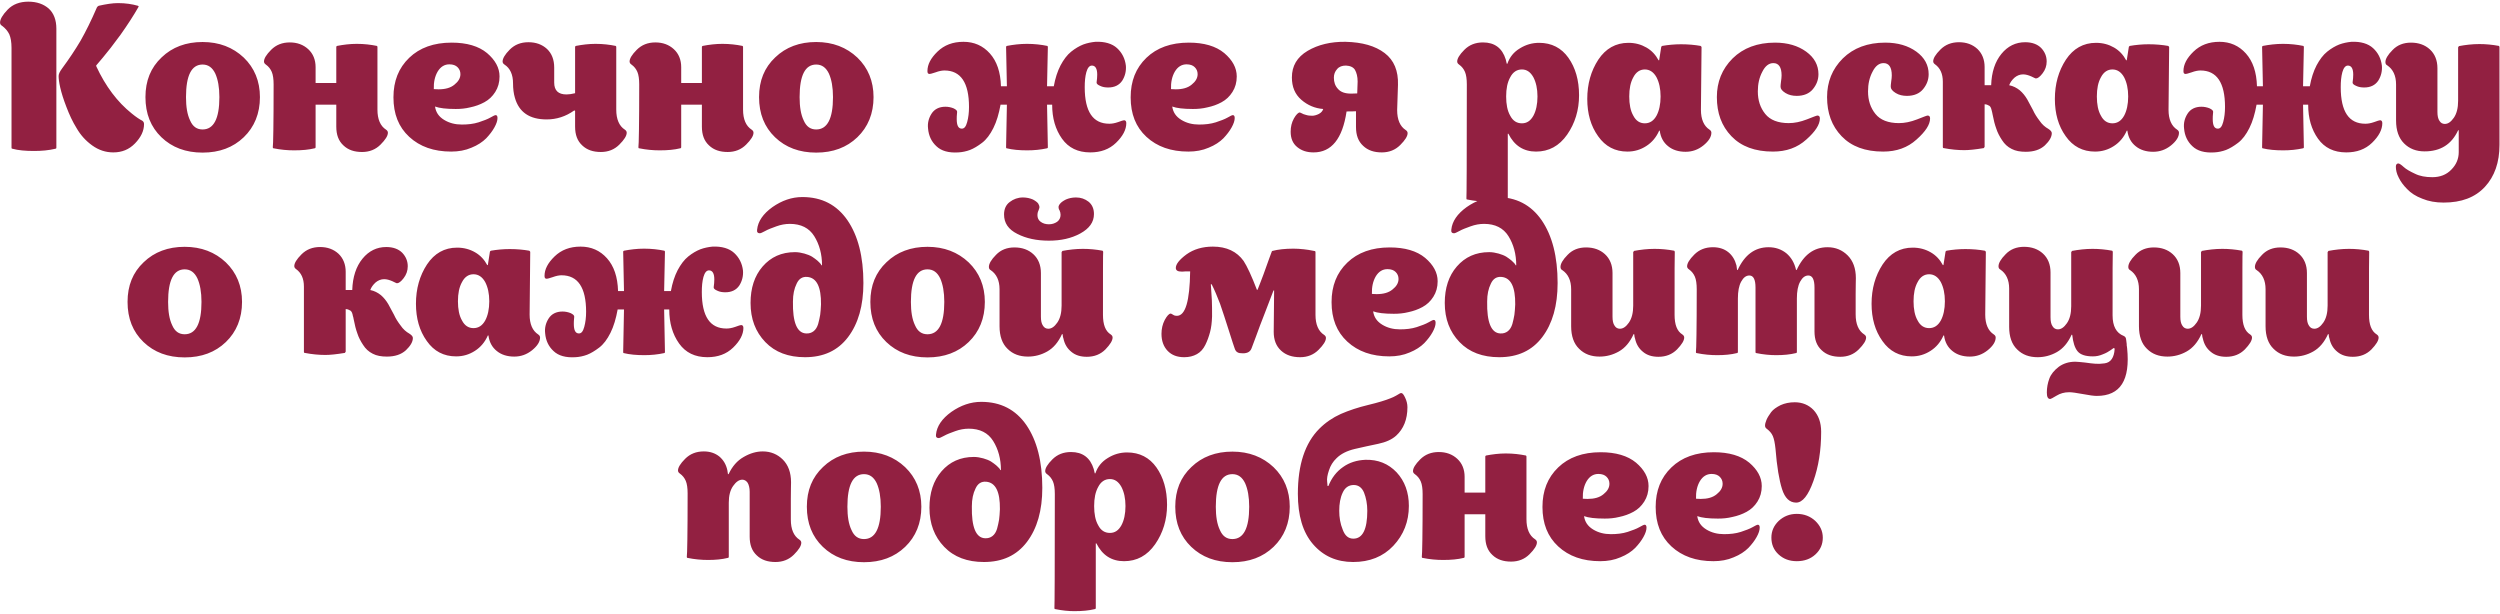 <?xml version="1.0" encoding="UTF-8"?> <svg xmlns="http://www.w3.org/2000/svg" width="708" height="174" viewBox="0 0 708 174" fill="none"> <path d="M8.018 0.472C5.582 0.472 3.61 1.226 2.16 2.734C0.71 4.242 0.014 5.46 0.014 6.388C0.014 6.794 0.188 7.084 0.594 7.316C1.522 8.012 2.16 8.766 2.624 9.694C3.03 10.622 3.262 11.898 3.262 13.58V41.826C3.262 42 3.32 42.116 3.494 42.116C5.176 42.58 7.206 42.754 9.642 42.754C11.787 42.754 13.818 42.58 15.732 42.116C15.848 42.116 15.963 42 15.963 41.826V8.128C15.963 5.634 15.21 3.72 13.818 2.444C12.367 1.168 10.454 0.472 8.018 0.472ZM40.266 34.17C39.569 33.822 38.584 33.184 37.307 32.14C33.248 28.892 29.884 24.426 27.273 18.8V18.684L27.215 18.568L29.13 16.306C30.405 14.798 32.087 12.652 34.117 9.868C36.09 7.084 37.83 4.416 39.279 1.864C39.279 1.748 39.163 1.69 39.047 1.632C37.423 1.168 35.568 0.878 33.422 0.878C31.855 0.878 30.058 1.168 27.97 1.632C27.738 1.748 27.564 1.864 27.448 2.096C25.823 5.866 24.258 8.998 22.808 11.55C21.299 14.102 19.559 16.712 17.587 19.38C16.892 20.308 16.602 21.004 16.602 21.526C16.602 22.222 16.718 23.324 17.066 24.832C17.413 26.34 17.994 28.196 18.805 30.284C19.617 32.43 20.546 34.46 21.706 36.316C22.808 38.23 24.258 39.854 26.113 41.188C27.97 42.522 29.942 43.16 32.087 43.16C34.523 43.16 36.553 42.348 38.236 40.608C39.917 38.868 40.788 37.07 40.788 35.156C40.788 34.692 40.614 34.402 40.266 34.17ZM57.373 11.898C52.675 11.898 48.789 13.348 45.773 16.248C42.699 19.148 41.191 22.86 41.191 27.5C41.191 32.198 42.699 35.968 45.715 38.868C48.731 41.768 52.617 43.218 57.373 43.218C62.129 43.218 66.015 41.768 69.031 38.868C72.047 35.968 73.613 32.14 73.613 27.5C73.613 22.976 72.047 19.206 69.031 16.306C65.957 13.406 62.071 11.898 57.373 11.898ZM57.373 36.664C55.749 36.664 54.589 35.852 53.835 34.112C53.023 32.43 52.675 30.226 52.675 27.5C52.675 21.352 54.241 18.278 57.373 18.278C58.997 18.278 60.157 19.148 60.969 20.83C61.723 22.512 62.129 24.716 62.129 27.5C62.129 33.648 60.505 36.664 57.373 36.664ZM95.236 35.852C95.236 38.172 95.874 39.912 97.266 41.188C98.6 42.464 100.339 43.044 102.543 43.044C104.631 43.044 106.371 42.348 107.763 40.956C109.155 39.564 109.851 38.462 109.851 37.592C109.851 37.244 109.677 36.954 109.329 36.722C107.705 35.678 106.893 33.764 106.893 31.038V13.29C106.893 13.174 106.835 13.058 106.719 13C105.037 12.652 103.123 12.42 101.035 12.42C99.121 12.42 97.266 12.652 95.468 13C95.293 13.058 95.236 13.174 95.236 13.29V23.498H89.377V19.032C89.377 16.944 88.681 15.204 87.29 13.928C85.897 12.652 84.157 12.014 82.07 12.014C79.924 12.014 78.183 12.71 76.791 14.102C75.4 15.494 74.761 16.596 74.761 17.408C74.761 17.756 74.936 18.046 75.284 18.278C76.096 18.858 76.618 19.554 76.966 20.366C77.314 21.178 77.487 22.396 77.487 23.904C77.487 35.156 77.371 41.13 77.255 41.71C77.255 41.884 77.314 42 77.487 42C79.46 42.406 81.431 42.58 83.287 42.58C85.549 42.58 87.463 42.406 89.088 42C89.261 42 89.377 41.884 89.377 41.652V29.646H95.236V35.852ZM127.26 18.22C128.304 18.22 129.058 18.51 129.58 19.032C130.102 19.554 130.392 20.192 130.392 21.004C130.392 22.106 129.812 23.092 128.71 23.962C127.608 24.89 126.1 25.296 124.186 25.296C123.722 25.296 123.258 25.238 122.852 25.238C122.794 23.266 123.142 21.642 123.954 20.25C124.766 18.916 125.868 18.22 127.26 18.22ZM140.368 32.604C140.136 32.604 139.672 32.836 138.86 33.3C138.048 33.764 136.946 34.17 135.554 34.634C134.104 35.098 132.538 35.272 130.798 35.272C128.942 35.272 127.26 34.866 125.752 33.938C124.244 33.01 123.432 31.792 123.2 30.168C124.418 30.632 126.39 30.864 129.058 30.864C130.45 30.864 131.784 30.748 133.176 30.4C134.568 30.11 135.902 29.646 137.178 28.95C138.454 28.254 139.44 27.326 140.252 26.05C141.064 24.774 141.47 23.324 141.47 21.642C141.47 19.206 140.252 17.002 137.932 15.03C135.554 13.058 132.19 12.072 127.898 12.072C122.852 12.072 118.85 13.522 115.892 16.364C112.876 19.264 111.426 22.976 111.426 27.558C111.426 32.256 112.876 35.968 115.892 38.752C118.908 41.536 122.852 42.928 127.782 42.928C129.87 42.928 131.784 42.58 133.524 41.826C135.264 41.13 136.656 40.202 137.7 39.158C138.686 38.114 139.44 37.128 140.02 36.084C140.6 35.04 140.89 34.17 140.89 33.416C140.89 32.894 140.716 32.604 140.368 32.604ZM176.96 36.722C175.336 35.678 174.524 33.764 174.524 31.038V13.29C174.524 13.174 174.466 13.058 174.35 13C172.668 12.652 170.754 12.42 168.666 12.42C166.752 12.42 164.896 12.652 163.098 13C162.924 13.058 162.866 13.174 162.866 13.29V26.398C161.938 26.63 161.126 26.746 160.43 26.746C158.11 26.746 156.95 25.644 156.95 23.382V19.148C156.95 16.886 156.254 15.146 154.92 13.87C153.528 12.594 151.788 11.956 149.642 11.956C147.496 11.956 145.756 12.652 144.364 14.044C142.972 15.436 142.334 16.596 142.334 17.408C142.334 17.756 142.508 18.046 142.856 18.278C144.48 19.322 145.292 21.12 145.292 23.614C145.292 25.122 145.466 26.514 145.814 27.674C146.974 31.792 149.99 33.822 154.804 33.822C157.588 33.822 160.198 33.01 162.634 31.27L162.866 31.386V35.852C162.866 38.172 163.504 39.912 164.896 41.188C166.23 42.464 167.97 43.044 170.174 43.044C172.262 43.044 174.002 42.348 175.394 40.956C176.786 39.564 177.482 38.462 177.482 37.592C177.482 37.244 177.308 36.954 176.96 36.722ZM198.775 35.852C198.775 38.172 199.413 39.912 200.805 41.188C202.139 42.464 203.879 43.044 206.083 43.044C208.171 43.044 209.911 42.348 211.303 40.956C212.695 39.564 213.391 38.462 213.391 37.592C213.391 37.244 213.217 36.954 212.869 36.722C211.245 35.678 210.433 33.764 210.433 31.038V13.29C210.433 13.174 210.375 13.058 210.259 13C208.577 12.652 206.663 12.42 204.575 12.42C202.661 12.42 200.805 12.652 199.007 13C198.833 13.058 198.775 13.174 198.775 13.29V23.498H192.917V19.032C192.917 16.944 192.221 15.204 190.829 13.928C189.437 12.652 187.697 12.014 185.609 12.014C183.463 12.014 181.723 12.71 180.331 14.102C178.939 15.494 178.301 16.596 178.301 17.408C178.301 17.756 178.475 18.046 178.823 18.278C179.635 18.858 180.157 19.554 180.505 20.366C180.853 21.178 181.027 22.396 181.027 23.904C181.027 35.156 180.911 41.13 180.795 41.71C180.795 41.884 180.853 42 181.027 42C182.999 42.406 184.971 42.58 186.827 42.58C189.089 42.58 191.003 42.406 192.627 42C192.801 42 192.917 41.884 192.917 41.652V29.646H198.775V35.852ZM231.147 11.898C226.449 11.898 222.563 13.348 219.547 16.248C216.473 19.148 214.965 22.86 214.965 27.5C214.965 32.198 216.473 35.968 219.489 38.868C222.505 41.768 226.391 43.218 231.147 43.218C235.903 43.218 239.789 41.768 242.805 38.868C245.821 35.968 247.387 32.14 247.387 27.5C247.387 22.976 245.821 19.206 242.805 16.306C239.731 13.406 235.845 11.898 231.147 11.898ZM231.147 36.664C229.523 36.664 228.363 35.852 227.609 34.112C226.797 32.43 226.449 30.226 226.449 27.5C226.449 21.352 228.015 18.278 231.147 18.278C232.771 18.278 233.931 19.148 234.743 20.83C235.497 22.512 235.903 24.716 235.903 27.5C235.903 33.648 234.279 36.664 231.147 36.664ZM318.329 34.054C318.155 34.054 317.575 34.228 316.647 34.576C315.661 34.924 314.849 35.04 314.153 35.04C309.513 35.04 307.193 31.618 307.193 24.716C307.193 23.092 307.309 21.7 307.657 20.424C308.005 19.206 308.527 18.568 309.223 18.568C310.209 18.568 310.731 19.438 310.731 21.12C310.731 21.816 310.673 22.512 310.557 23.324C310.499 23.672 310.847 24.02 311.543 24.31C312.239 24.658 312.993 24.774 313.863 24.774C315.603 24.774 316.937 24.136 317.807 22.86C318.619 21.584 318.967 20.134 318.851 18.626C318.619 16.596 317.749 14.914 316.357 13.638C314.965 12.362 312.877 11.724 310.209 11.84C309.049 11.956 307.889 12.188 306.787 12.594C305.627 13.058 304.525 13.696 303.365 14.624C302.205 15.552 301.219 16.886 300.349 18.51C299.479 20.192 298.841 22.164 298.435 24.426H296.521L296.753 13.29C296.753 13.174 296.695 13.058 296.579 13C294.897 12.652 292.983 12.42 290.837 12.42C288.865 12.42 286.951 12.652 285.153 13C284.979 13.058 284.921 13.174 284.921 13.29L285.153 24.426H283.471C283.355 20.424 282.311 17.35 280.339 15.146C278.367 12.942 275.873 11.84 272.857 11.84C269.841 11.84 267.405 12.768 265.491 14.624C263.577 16.48 262.649 18.278 262.649 20.134C262.649 20.714 262.823 20.946 263.287 20.946C263.403 20.946 263.983 20.83 264.969 20.482C265.897 20.134 266.767 19.96 267.463 19.96C272.103 19.96 274.423 23.44 274.423 30.284C274.423 31.908 274.249 33.3 273.901 34.576C273.553 35.852 273.089 36.432 272.393 36.432C271.407 36.432 270.943 35.562 270.943 33.706C270.943 33.358 270.943 32.72 271.059 31.676C271.059 31.328 270.769 31.038 270.073 30.69C269.377 30.4 268.565 30.226 267.753 30.226C265.955 30.226 264.621 30.922 263.809 32.198C262.997 33.474 262.649 34.866 262.823 36.374C262.997 38.462 263.809 40.144 265.201 41.42C266.593 42.754 268.681 43.334 271.407 43.16C272.509 43.102 273.611 42.87 274.713 42.464C275.757 42.058 276.917 41.362 278.135 40.434C279.353 39.506 280.397 38.114 281.325 36.258C282.253 34.402 282.891 32.198 283.355 29.646H285.153L284.921 41.71C284.921 41.884 284.979 42 285.095 42C286.719 42.406 288.691 42.58 290.895 42.58C292.809 42.58 294.665 42.406 296.521 42C296.637 42 296.753 41.884 296.753 41.71L296.521 29.646H297.971C297.971 33.474 298.899 36.664 300.755 39.274C302.611 41.884 305.279 43.16 308.759 43.16C311.717 43.16 314.153 42.29 316.067 40.434C317.981 38.578 318.967 36.722 318.967 34.866C318.967 34.344 318.735 34.054 318.329 34.054ZM336.037 18.22C337.081 18.22 337.835 18.51 338.357 19.032C338.879 19.554 339.169 20.192 339.169 21.004C339.169 22.106 338.589 23.092 337.487 23.962C336.385 24.89 334.877 25.296 332.963 25.296C332.499 25.296 332.035 25.238 331.629 25.238C331.571 23.266 331.919 21.642 332.731 20.25C333.543 18.916 334.645 18.22 336.037 18.22ZM349.145 32.604C348.913 32.604 348.449 32.836 347.637 33.3C346.825 33.764 345.723 34.17 344.331 34.634C342.881 35.098 341.315 35.272 339.575 35.272C337.719 35.272 336.037 34.866 334.529 33.938C333.021 33.01 332.209 31.792 331.977 30.168C333.195 30.632 335.167 30.864 337.835 30.864C339.227 30.864 340.561 30.748 341.953 30.4C343.345 30.11 344.679 29.646 345.955 28.95C347.231 28.254 348.217 27.326 349.029 26.05C349.841 24.774 350.247 23.324 350.247 21.642C350.247 19.206 349.029 17.002 346.709 15.03C344.331 13.058 340.967 12.072 336.675 12.072C331.629 12.072 327.627 13.522 324.669 16.364C321.653 19.264 320.203 22.976 320.203 27.558C320.203 32.256 321.653 35.968 324.669 38.752C327.685 41.536 331.629 42.928 336.559 42.928C338.647 42.928 340.561 42.58 342.301 41.826C344.041 41.13 345.433 40.202 346.477 39.158C347.463 38.114 348.217 37.128 348.797 36.084C349.377 35.04 349.667 34.17 349.667 33.416C349.667 32.894 349.493 32.604 349.145 32.604ZM398.111 36.838C396.487 35.794 395.675 33.88 395.675 31.154L395.907 24.02C396.023 20.076 394.805 17.06 392.137 15.03C389.469 13 385.815 11.956 381.059 11.84C376.883 11.782 373.287 12.652 370.329 14.392C367.313 16.19 365.863 18.684 365.863 21.932C365.863 24.6 366.733 26.688 368.531 28.254C370.329 29.82 372.417 30.69 374.737 30.864C374.563 31.444 374.157 31.908 373.519 32.256C372.823 32.604 372.185 32.778 371.605 32.778C370.967 32.778 370.387 32.72 369.865 32.546C369.343 32.43 368.937 32.256 368.647 32.082C368.357 31.966 368.183 31.85 368.125 31.85C367.661 31.85 367.081 32.43 366.443 33.532C365.805 34.692 365.515 35.91 365.515 37.302C365.515 39.158 366.095 40.608 367.371 41.652C368.647 42.696 370.155 43.16 372.011 43.16C377.057 43.16 380.189 39.332 381.349 31.56C382.451 31.56 383.321 31.56 384.017 31.502V35.968C384.017 38.288 384.655 40.028 386.047 41.304C387.381 42.58 389.121 43.16 391.325 43.16C393.413 43.16 395.153 42.464 396.545 41.072C397.937 39.68 398.633 38.578 398.633 37.708C398.633 37.36 398.459 37.07 398.111 36.838ZM382.683 26.514C380.943 26.514 379.725 26.108 378.913 25.18C378.101 24.31 377.753 23.266 377.753 21.99C377.753 21.062 378.043 20.25 378.681 19.554C379.261 18.858 380.131 18.568 381.175 18.568C382.393 18.626 383.263 19.032 383.727 19.786C384.191 20.598 384.481 21.7 384.481 23.092L384.365 26.456L382.683 26.514ZM431.007 19.67C432.399 19.67 433.443 20.424 434.255 21.874C435.009 23.324 435.415 25.122 435.415 27.326C435.415 29.53 435.009 31.386 434.255 32.778C433.443 34.228 432.399 34.924 431.007 34.924C429.557 34.924 428.455 34.228 427.701 32.778C426.889 31.386 426.541 29.53 426.541 27.326C426.541 25.122 426.889 23.324 427.701 21.874C428.455 20.424 429.557 19.67 431.007 19.67ZM419.987 12.014C417.841 12.014 416.101 12.71 414.709 14.102C413.317 15.494 412.679 16.596 412.679 17.408C412.679 17.756 412.853 18.046 413.201 18.278C414.013 18.858 414.535 19.554 414.883 20.366C415.231 21.178 415.405 22.396 415.405 23.904C415.405 45.132 415.347 55.92 415.289 56.21C415.289 56.384 415.347 56.5 415.521 56.5C417.493 56.906 419.291 57.08 420.915 57.08C423.177 57.08 425.091 56.906 426.715 56.5C426.889 56.5 427.005 56.384 427.005 56.152V37.882H427.179C428.861 41.246 431.471 42.928 435.009 42.928C438.605 42.928 441.563 41.362 443.825 38.114C446.029 34.924 447.189 31.212 447.189 26.978C447.189 22.686 446.145 19.148 444.173 16.364C442.201 13.58 439.417 12.13 435.879 12.13C433.907 12.13 432.109 12.652 430.427 13.696C428.687 14.74 427.527 16.19 426.889 18.046H426.715C426.657 17.814 426.541 17.408 426.425 16.828C425.439 13.638 423.293 12.014 419.987 12.014ZM481.704 31.096C481.704 28.486 481.762 22.57 481.878 13.348C481.878 13.232 481.762 13.116 481.588 13C479.964 12.71 478.108 12.536 476.078 12.536C474.222 12.536 472.424 12.71 470.742 13C470.51 13.116 470.452 13.232 470.452 13.348L469.872 17.06H469.698C468.886 15.552 467.784 14.334 466.276 13.464C464.768 12.594 463.086 12.13 461.172 12.13C457.576 12.13 454.734 13.754 452.646 16.886C450.558 20.076 449.514 23.788 449.514 28.022C449.514 32.14 450.5 35.678 452.588 38.578C454.618 41.478 457.402 42.928 460.882 42.928C462.854 42.928 464.594 42.406 466.218 41.362C467.842 40.318 469.06 38.868 469.872 37.012H470.046C470.278 38.868 471.09 40.376 472.424 41.42C473.7 42.464 475.382 42.986 477.354 42.986C479.21 42.986 480.892 42.406 482.4 41.188C483.908 39.97 484.662 38.752 484.662 37.592C484.662 37.244 484.488 36.954 484.14 36.722C482.516 35.678 481.704 33.764 481.704 31.096ZM465.812 34.924C464.42 34.924 463.318 34.228 462.564 32.778C461.752 31.386 461.404 29.53 461.404 27.326C461.404 25.122 461.752 23.324 462.564 21.874C463.318 20.424 464.42 19.67 465.812 19.67C467.204 19.67 468.306 20.424 469.118 21.874C469.872 23.324 470.278 25.122 470.278 27.326C470.278 29.53 469.872 31.386 469.118 32.778C468.306 34.228 467.204 34.924 465.812 34.924ZM514.985 21.004C514.985 18.452 513.825 16.306 511.505 14.624C509.185 12.942 506.227 12.072 502.689 12.072C497.701 12.072 493.699 13.58 490.683 16.538C487.667 19.554 486.217 23.208 486.217 27.5C486.217 32.024 487.551 35.678 490.335 38.578C493.119 41.478 497.005 42.928 502.109 42.928C505.879 42.928 509.011 41.826 511.563 39.506C514.115 37.244 515.391 35.272 515.391 33.532C515.391 33.01 515.159 32.72 514.695 32.72C514.463 32.72 513.477 33.126 511.679 33.822C509.881 34.518 508.199 34.866 506.575 34.866C503.559 34.866 501.297 33.996 499.905 32.256C498.513 30.516 497.817 28.428 497.817 25.876C497.817 23.788 498.223 21.932 499.093 20.308C499.905 18.684 500.949 17.872 502.225 17.872C503.733 17.872 504.545 19.032 504.545 21.352C504.545 21.816 504.487 22.396 504.371 23.15C504.255 23.904 504.255 24.368 504.255 24.6C504.255 25.18 504.719 25.76 505.647 26.34C506.575 26.92 507.677 27.152 508.837 27.152C510.809 27.152 512.375 26.514 513.419 25.238C514.463 23.962 514.985 22.57 514.985 21.004ZM546.194 21.004C546.194 18.452 545.034 16.306 542.714 14.624C540.394 12.942 537.436 12.072 533.898 12.072C528.91 12.072 524.908 13.58 521.892 16.538C518.876 19.554 517.426 23.208 517.426 27.5C517.426 32.024 518.76 35.678 521.544 38.578C524.328 41.478 528.214 42.928 533.318 42.928C537.088 42.928 540.22 41.826 542.772 39.506C545.324 37.244 546.6 35.272 546.6 33.532C546.6 33.01 546.368 32.72 545.904 32.72C545.672 32.72 544.686 33.126 542.888 33.822C541.09 34.518 539.408 34.866 537.784 34.866C534.768 34.866 532.506 33.996 531.114 32.256C529.722 30.516 529.026 28.428 529.026 25.876C529.026 23.788 529.432 21.932 530.302 20.308C531.114 18.684 532.158 17.872 533.434 17.872C534.942 17.872 535.754 19.032 535.754 21.352C535.754 21.816 535.696 22.396 535.58 23.15C535.464 23.904 535.464 24.368 535.464 24.6C535.464 25.18 535.928 25.76 536.856 26.34C537.784 26.92 538.886 27.152 540.046 27.152C542.018 27.152 543.584 26.514 544.628 25.238C545.672 23.962 546.194 22.57 546.194 21.004ZM580.08 36.49C579.152 35.968 578.282 35.214 577.586 34.17C576.832 33.184 576.194 32.198 575.73 31.154C575.208 30.168 574.686 29.182 574.106 28.138C573.526 27.152 572.83 26.282 572.018 25.586C571.148 24.89 570.162 24.368 569.002 24.136C569.292 23.324 569.814 22.628 570.51 21.99C571.206 21.41 572.018 21.062 572.946 21.062C573.7 21.062 574.454 21.294 575.266 21.642C576.078 22.048 576.484 22.222 576.542 22.222C577.064 22.222 577.702 21.758 578.456 20.772C579.21 19.786 579.616 18.684 579.616 17.408C579.616 15.958 579.094 14.682 578.05 13.58C577.006 12.536 575.498 11.956 573.526 11.956C570.858 11.956 568.596 13.058 566.798 15.262C565 17.466 564.014 20.424 563.898 24.136H562.042V18.974C562.042 16.886 561.346 15.146 560.012 13.87C558.62 12.594 556.88 11.956 554.792 11.956C552.646 11.956 550.906 12.652 549.514 14.044C548.122 15.436 547.484 16.538 547.484 17.35C547.484 17.698 547.658 17.988 548.006 18.22C549.456 19.264 550.21 20.888 550.21 23.15V41.652C550.21 41.826 550.268 41.942 550.442 41.942C552.53 42.348 554.502 42.522 556.3 42.522C557.576 42.522 559.374 42.348 561.81 41.942L562.042 41.594V29.53C562.332 29.53 562.622 29.588 562.854 29.704C563.086 29.82 563.318 29.936 563.434 29.994C563.55 30.11 563.724 30.284 563.84 30.574C563.956 30.922 564.014 31.096 564.014 31.154C564.014 31.27 564.072 31.502 564.188 31.85L564.304 32.43C564.594 33.996 564.942 35.33 565.348 36.432C565.696 37.534 566.276 38.636 566.972 39.68C567.668 40.782 568.538 41.594 569.698 42.174C570.8 42.754 572.134 42.986 573.7 42.986C575.962 42.986 577.76 42.406 579.094 41.188C580.37 39.97 581.066 38.81 581.066 37.708C581.066 37.302 580.718 36.896 580.08 36.49ZM614.129 31.096C614.129 28.486 614.187 22.57 614.303 13.348C614.303 13.232 614.187 13.116 614.013 13C612.389 12.71 610.533 12.536 608.503 12.536C606.647 12.536 604.849 12.71 603.167 13C602.935 13.116 602.877 13.232 602.877 13.348L602.297 17.06H602.123C601.311 15.552 600.209 14.334 598.701 13.464C597.193 12.594 595.511 12.13 593.597 12.13C590.001 12.13 587.159 13.754 585.071 16.886C582.983 20.076 581.939 23.788 581.939 28.022C581.939 32.14 582.925 35.678 585.013 38.578C587.043 41.478 589.827 42.928 593.307 42.928C595.279 42.928 597.019 42.406 598.643 41.362C600.267 40.318 601.485 38.868 602.297 37.012H602.471C602.703 38.868 603.515 40.376 604.849 41.42C606.125 42.464 607.807 42.986 609.779 42.986C611.635 42.986 613.317 42.406 614.825 41.188C616.333 39.97 617.087 38.752 617.087 37.592C617.087 37.244 616.913 36.954 616.565 36.722C614.941 35.678 614.129 33.764 614.129 31.096ZM598.237 34.924C596.845 34.924 595.743 34.228 594.989 32.778C594.177 31.386 593.829 29.53 593.829 27.326C593.829 25.122 594.177 23.324 594.989 21.874C595.743 20.424 596.845 19.67 598.237 19.67C599.629 19.67 600.731 20.424 601.543 21.874C602.297 23.324 602.703 25.122 602.703 27.326C602.703 29.53 602.297 31.386 601.543 32.778C600.731 34.228 599.629 34.924 598.237 34.924ZM674.032 34.054C673.858 34.054 673.278 34.228 672.35 34.576C671.364 34.924 670.552 35.04 669.856 35.04C665.216 35.04 662.896 31.618 662.896 24.716C662.896 23.092 663.012 21.7 663.36 20.424C663.708 19.206 664.23 18.568 664.926 18.568C665.912 18.568 666.434 19.438 666.434 21.12C666.434 21.816 666.376 22.512 666.26 23.324C666.202 23.672 666.55 24.02 667.246 24.31C667.942 24.658 668.696 24.774 669.566 24.774C671.306 24.774 672.64 24.136 673.51 22.86C674.322 21.584 674.67 20.134 674.554 18.626C674.322 16.596 673.452 14.914 672.06 13.638C670.668 12.362 668.58 11.724 665.912 11.84C664.752 11.956 663.592 12.188 662.49 12.594C661.33 13.058 660.228 13.696 659.068 14.624C657.908 15.552 656.922 16.886 656.052 18.51C655.182 20.192 654.544 22.164 654.138 24.426H652.224L652.456 13.29C652.456 13.174 652.398 13.058 652.282 13C650.6 12.652 648.686 12.42 646.54 12.42C644.568 12.42 642.654 12.652 640.856 13C640.682 13.058 640.624 13.174 640.624 13.29L640.856 24.426H639.174C639.058 20.424 638.014 17.35 636.042 15.146C634.07 12.942 631.576 11.84 628.56 11.84C625.544 11.84 623.108 12.768 621.194 14.624C619.28 16.48 618.352 18.278 618.352 20.134C618.352 20.714 618.526 20.946 618.99 20.946C619.106 20.946 619.686 20.83 620.672 20.482C621.6 20.134 622.47 19.96 623.166 19.96C627.806 19.96 630.126 23.44 630.126 30.284C630.126 31.908 629.952 33.3 629.604 34.576C629.256 35.852 628.792 36.432 628.096 36.432C627.11 36.432 626.646 35.562 626.646 33.706C626.646 33.358 626.646 32.72 626.762 31.676C626.762 31.328 626.472 31.038 625.776 30.69C625.08 30.4 624.268 30.226 623.456 30.226C621.658 30.226 620.324 30.922 619.512 32.198C618.7 33.474 618.352 34.866 618.526 36.374C618.7 38.462 619.512 40.144 620.904 41.42C622.296 42.754 624.384 43.334 627.11 43.16C628.212 43.102 629.314 42.87 630.416 42.464C631.46 42.058 632.62 41.362 633.838 40.434C635.056 39.506 636.1 38.114 637.028 36.258C637.956 34.402 638.594 32.198 639.058 29.646H640.856L640.624 41.71C640.624 41.884 640.682 42 640.798 42C642.422 42.406 644.394 42.58 646.598 42.58C648.512 42.58 650.368 42.406 652.224 42C652.34 42 652.456 41.884 652.456 41.71L652.224 29.646H653.674C653.674 33.474 654.602 36.664 656.458 39.274C658.314 41.884 660.982 43.16 664.462 43.16C667.42 43.16 669.856 42.29 671.77 40.434C673.684 38.578 674.67 36.722 674.67 34.866C674.67 34.344 674.438 34.054 674.032 34.054ZM707.855 13.348C707.855 13.232 707.797 13.116 707.681 13C705.825 12.652 703.969 12.478 702.171 12.478C700.141 12.478 698.227 12.71 696.371 13.058L696.139 13.406V28.544C696.139 30.574 695.733 32.198 694.921 33.358C694.109 34.518 693.297 35.098 692.369 35.098C691.731 35.098 691.209 34.808 690.861 34.228C690.455 33.648 690.281 32.836 690.281 31.676V19.322C690.281 17.06 689.527 15.262 688.135 13.986C686.743 12.71 684.945 12.072 682.799 12.072C680.653 12.072 678.913 12.768 677.579 14.16C676.187 15.552 675.549 16.712 675.549 17.582C675.549 18.046 675.723 18.336 676.071 18.51C677.695 19.612 678.565 21.41 678.565 23.904V34.112C678.565 36.954 679.319 39.1 680.827 40.608C682.335 42.116 684.249 42.87 686.627 42.87C691.151 42.87 694.283 40.898 696.139 36.896H696.313V43.102C696.313 44.958 695.617 46.64 694.225 48.032C692.833 49.482 691.035 50.178 688.831 50.178C686.917 50.178 685.293 49.888 683.901 49.192C682.509 48.554 681.407 47.916 680.711 47.278C680.015 46.64 679.493 46.292 679.203 46.292C678.739 46.292 678.507 46.64 678.507 47.22C678.507 48.148 678.739 49.192 679.319 50.294C679.841 51.396 680.653 52.498 681.697 53.542C682.741 54.644 684.133 55.572 685.989 56.268C687.787 57.022 689.817 57.37 692.021 57.37C697.067 57.37 700.953 55.92 703.737 52.904C706.463 49.946 707.855 46.002 707.855 41.014V13.348ZM52.304 69.898C47.606 69.898 43.72 71.348 40.704 74.248C37.63 77.148 36.122 80.86 36.122 85.5C36.122 90.198 37.63 93.968 40.646 96.868C43.662 99.768 47.548 101.218 52.304 101.218C57.06 101.218 60.946 99.768 63.962 96.868C66.978 93.968 68.544 90.14 68.544 85.5C68.544 80.976 66.978 77.206 63.962 74.306C60.888 71.406 57.002 69.898 52.304 69.898ZM52.304 94.664C50.68 94.664 49.52 93.852 48.766 92.112C47.954 90.43 47.606 88.226 47.606 85.5C47.606 79.352 49.172 76.278 52.304 76.278C53.928 76.278 55.088 77.148 55.9 78.83C56.654 80.512 57.06 82.716 57.06 85.5C57.06 91.648 55.436 94.664 52.304 94.664ZM115.939 94.49C115.011 93.968 114.141 93.214 113.445 92.17C112.691 91.184 112.053 90.198 111.589 89.154C111.067 88.168 110.545 87.182 109.965 86.138C109.385 85.152 108.689 84.282 107.877 83.586C107.007 82.89 106.021 82.368 104.861 82.136C105.151 81.324 105.673 80.628 106.369 79.99C107.065 79.41 107.877 79.062 108.805 79.062C109.559 79.062 110.313 79.294 111.125 79.642C111.937 80.048 112.343 80.222 112.401 80.222C112.923 80.222 113.561 79.758 114.315 78.772C115.069 77.786 115.475 76.684 115.475 75.408C115.475 73.958 114.953 72.682 113.909 71.58C112.865 70.536 111.357 69.956 109.385 69.956C106.717 69.956 104.455 71.058 102.657 73.262C100.859 75.466 99.873 78.424 99.757 82.136H97.9V76.974C97.9 74.886 97.204 73.146 95.871 71.87C94.478 70.594 92.739 69.956 90.65 69.956C88.504 69.956 86.764 70.652 85.373 72.044C83.981 73.436 83.343 74.538 83.343 75.35C83.343 75.698 83.516 75.988 83.865 76.22C85.314 77.264 86.069 78.888 86.069 81.15V99.652C86.069 99.826 86.126 99.942 86.3 99.942C88.388 100.348 90.361 100.522 92.159 100.522C93.434 100.522 95.233 100.348 97.668 99.942L97.9 99.594V87.53C98.191 87.53 98.481 87.588 98.713 87.704C98.945 87.82 99.177 87.936 99.293 87.994C99.409 88.11 99.582 88.284 99.698 88.574C99.814 88.922 99.873 89.096 99.873 89.154C99.873 89.27 99.93 89.502 100.047 89.85L100.163 90.43C100.453 91.996 100.801 93.33 101.207 94.432C101.555 95.534 102.135 96.636 102.831 97.68C103.527 98.782 104.397 99.594 105.557 100.174C106.659 100.754 107.993 100.986 109.559 100.986C111.821 100.986 113.619 100.406 114.953 99.188C116.229 97.97 116.925 96.81 116.925 95.708C116.925 95.302 116.577 94.896 115.939 94.49ZM149.988 89.096C149.988 86.486 150.046 80.57 150.162 71.348C150.162 71.232 150.046 71.116 149.872 71C148.248 70.71 146.392 70.536 144.362 70.536C142.506 70.536 140.708 70.71 139.026 71C138.794 71.116 138.736 71.232 138.736 71.348L138.156 75.06H137.982C137.17 73.552 136.068 72.334 134.56 71.464C133.052 70.594 131.37 70.13 129.456 70.13C125.86 70.13 123.018 71.754 120.93 74.886C118.842 78.076 117.798 81.788 117.798 86.022C117.798 90.14 118.784 93.678 120.872 96.578C122.902 99.478 125.686 100.928 129.166 100.928C131.138 100.928 132.878 100.406 134.502 99.362C136.126 98.318 137.344 96.868 138.156 95.012H138.33C138.562 96.868 139.374 98.376 140.708 99.42C141.984 100.464 143.666 100.986 145.638 100.986C147.494 100.986 149.176 100.406 150.684 99.188C152.192 97.97 152.946 96.752 152.946 95.592C152.946 95.244 152.772 94.954 152.424 94.722C150.8 93.678 149.988 91.764 149.988 89.096ZM134.096 92.924C132.704 92.924 131.602 92.228 130.848 90.778C130.036 89.386 129.688 87.53 129.688 85.326C129.688 83.122 130.036 81.324 130.848 79.874C131.602 78.424 132.704 77.67 134.096 77.67C135.488 77.67 136.59 78.424 137.402 79.874C138.156 81.324 138.562 83.122 138.562 85.326C138.562 87.53 138.156 89.386 137.402 90.778C136.59 92.228 135.488 92.924 134.096 92.924ZM209.891 92.054C209.717 92.054 209.137 92.228 208.209 92.576C207.223 92.924 206.411 93.04 205.715 93.04C201.075 93.04 198.755 89.618 198.755 82.716C198.755 81.092 198.871 79.7 199.219 78.424C199.567 77.206 200.089 76.568 200.785 76.568C201.771 76.568 202.293 77.438 202.293 79.12C202.293 79.816 202.235 80.512 202.119 81.324C202.061 81.672 202.409 82.02 203.105 82.31C203.801 82.658 204.555 82.774 205.425 82.774C207.165 82.774 208.499 82.136 209.369 80.86C210.181 79.584 210.529 78.134 210.413 76.626C210.181 74.596 209.311 72.914 207.919 71.638C206.527 70.362 204.439 69.724 201.771 69.84C200.611 69.956 199.451 70.188 198.349 70.594C197.189 71.058 196.087 71.696 194.927 72.624C193.767 73.552 192.781 74.886 191.911 76.51C191.041 78.192 190.403 80.164 189.997 82.426H188.083L188.315 71.29C188.315 71.174 188.257 71.058 188.141 71C186.459 70.652 184.545 70.42 182.399 70.42C180.427 70.42 178.513 70.652 176.715 71C176.541 71.058 176.483 71.174 176.483 71.29L176.715 82.426H175.033C174.917 78.424 173.873 75.35 171.901 73.146C169.929 70.942 167.435 69.84 164.419 69.84C161.403 69.84 158.967 70.768 157.053 72.624C155.139 74.48 154.211 76.278 154.211 78.134C154.211 78.714 154.385 78.946 154.849 78.946C154.965 78.946 155.545 78.83 156.531 78.482C157.459 78.134 158.329 77.96 159.025 77.96C163.665 77.96 165.985 81.44 165.985 88.284C165.985 89.908 165.811 91.3 165.463 92.576C165.115 93.852 164.651 94.432 163.955 94.432C162.969 94.432 162.505 93.562 162.505 91.706C162.505 91.358 162.505 90.72 162.621 89.676C162.621 89.328 162.331 89.038 161.635 88.69C160.939 88.4 160.127 88.226 159.315 88.226C157.517 88.226 156.183 88.922 155.371 90.198C154.559 91.474 154.211 92.866 154.385 94.374C154.559 96.462 155.371 98.144 156.763 99.42C158.155 100.754 160.243 101.334 162.969 101.16C164.071 101.102 165.173 100.87 166.275 100.464C167.319 100.058 168.479 99.362 169.697 98.434C170.915 97.506 171.959 96.114 172.887 94.258C173.815 92.402 174.453 90.198 174.917 87.646H176.715L176.483 99.71C176.483 99.884 176.541 100 176.657 100C178.281 100.406 180.253 100.58 182.457 100.58C184.371 100.58 186.227 100.406 188.083 100C188.199 100 188.315 99.884 188.315 99.71L188.083 87.646H189.533C189.533 91.474 190.461 94.664 192.317 97.274C194.173 99.884 196.841 101.16 200.321 101.16C203.279 101.16 205.715 100.29 207.629 98.434C209.543 96.578 210.529 94.722 210.529 92.866C210.529 92.344 210.297 92.054 209.891 92.054ZM244.515 80.164C244.515 72.682 243.007 66.766 239.991 62.358C236.975 58.008 232.741 55.804 227.231 55.804C224.215 55.804 221.431 56.79 218.763 58.646C216.095 60.56 214.645 62.706 214.413 65.026C214.297 65.722 214.587 66.07 215.225 66.07C215.341 66.07 215.863 65.896 216.675 65.432C217.487 64.968 218.589 64.562 219.865 64.098C221.141 63.634 222.417 63.402 223.693 63.402C226.825 63.402 229.145 64.562 230.595 66.882C232.045 69.202 232.799 71.986 232.799 75.118H232.625C232.625 75.118 232.567 74.944 232.393 74.712C232.161 74.48 231.871 74.132 231.465 73.784C231.001 73.436 230.537 73.03 229.957 72.682C229.377 72.334 228.623 72.044 227.811 71.812C226.941 71.58 226.071 71.406 225.143 71.406C221.315 71.406 218.299 72.798 215.979 75.466C213.659 78.134 212.557 81.614 212.557 85.79C212.557 90.314 213.949 93.968 216.733 96.868C219.517 99.768 223.287 101.16 227.985 101.16C233.205 101.16 237.265 99.304 240.165 95.476C243.065 91.648 244.515 86.544 244.515 80.164ZM228.275 94.432C225.723 94.316 224.447 91.3 224.563 85.384C224.563 83.412 224.911 81.73 225.607 80.338C226.245 78.946 227.231 78.308 228.623 78.424C231.291 78.656 232.567 81.266 232.509 86.196C232.451 87.356 232.393 88.342 232.277 89.154C232.161 89.966 231.929 90.836 231.697 91.764C231.407 92.692 231.001 93.33 230.421 93.794C229.841 94.258 229.087 94.49 228.275 94.432ZM262.667 69.898C257.969 69.898 254.083 71.348 251.067 74.248C247.993 77.148 246.485 80.86 246.485 85.5C246.485 90.198 247.993 93.968 251.009 96.868C254.025 99.768 257.911 101.218 262.667 101.218C267.423 101.218 271.309 99.768 274.325 96.868C277.341 93.968 278.907 90.14 278.907 85.5C278.907 80.976 277.341 77.206 274.325 74.306C271.251 71.406 267.365 69.898 262.667 69.898ZM262.667 94.664C261.043 94.664 259.883 93.852 259.129 92.112C258.317 90.43 257.969 88.226 257.969 85.5C257.969 79.352 259.535 76.278 262.667 76.278C264.291 76.278 265.451 77.148 266.263 78.83C267.017 80.512 267.423 82.716 267.423 85.5C267.423 91.648 265.799 94.664 262.667 94.664ZM312.419 71.348C312.419 71.232 312.361 71.116 312.245 71C310.389 70.652 308.533 70.478 306.677 70.478C304.647 70.478 302.733 70.71 300.877 71.058L300.645 71.406V86.544C300.645 88.574 300.239 90.198 299.427 91.358C298.615 92.518 297.803 93.098 296.875 93.098C296.237 93.098 295.715 92.808 295.367 92.228C294.961 91.648 294.787 90.836 294.787 89.676V77.322C294.787 75.06 294.033 73.262 292.641 71.986C291.249 70.71 289.451 70.072 287.305 70.072C285.159 70.072 283.419 70.768 282.085 72.16C280.693 73.552 280.055 74.712 280.055 75.582C280.055 76.046 280.229 76.336 280.577 76.51C282.201 77.612 283.071 79.41 283.071 81.904V92.402C283.071 95.186 283.825 97.332 285.333 98.782C286.841 100.29 288.755 100.986 291.133 100.986C292.989 100.986 294.845 100.522 296.585 99.536C298.325 98.55 299.717 96.926 300.761 94.606L300.935 94.664C300.993 95.244 301.051 95.65 301.167 95.882C301.515 97.506 302.269 98.724 303.429 99.652C304.531 100.58 305.981 101.044 307.779 101.044C309.925 101.044 311.665 100.348 313.057 98.956C314.391 97.564 315.087 96.462 315.087 95.592C315.087 95.244 314.913 94.954 314.565 94.722C313.057 93.794 312.361 91.938 312.361 89.154C312.361 77.438 312.361 71.464 312.419 71.348ZM297.049 68.158C300.413 68.158 303.371 67.52 305.923 66.128C308.475 64.736 309.809 62.938 309.809 60.618C309.809 59.11 309.287 57.95 308.301 57.138C307.257 56.326 306.097 55.92 304.705 55.92C303.603 55.92 302.675 56.152 301.863 56.5C301.051 56.906 300.529 57.312 300.239 57.66C299.891 58.066 299.775 58.414 299.775 58.646C299.775 58.936 299.833 59.226 300.065 59.574C300.239 59.922 300.355 60.386 300.355 60.85C300.355 61.662 300.007 62.358 299.369 62.822C298.673 63.286 297.919 63.518 297.049 63.518C296.121 63.518 295.367 63.286 294.729 62.822C294.091 62.358 293.801 61.72 293.801 60.908C293.801 60.56 293.859 60.096 294.091 59.632C294.265 59.168 294.381 58.878 294.381 58.646C294.381 58.414 294.265 58.066 294.033 57.66C293.801 57.312 293.279 56.906 292.525 56.5C291.713 56.152 290.785 55.92 289.683 55.92C288.291 55.92 287.015 56.384 285.971 57.196C284.869 58.008 284.347 59.226 284.347 60.734C284.347 63.17 285.565 64.968 288.117 66.244C290.611 67.52 293.569 68.158 297.049 68.158ZM349.637 98.608C349.811 99.188 350.101 99.594 350.449 99.768C350.797 100 351.319 100.058 352.015 100.058C353.291 100.058 354.103 99.594 354.451 98.608C354.509 98.376 354.915 97.332 355.669 95.36C356.365 93.388 357.235 91.126 358.279 88.458C359.265 85.848 360.077 83.76 360.657 82.252H360.831L360.715 93.968C360.715 96.288 361.411 98.028 362.803 99.304C364.195 100.58 365.993 101.16 368.197 101.16C370.285 101.16 372.025 100.464 373.417 99.072C374.809 97.68 375.505 96.578 375.505 95.708C375.505 95.36 375.331 95.07 374.983 94.838C373.359 93.794 372.547 91.88 372.547 89.154V71.406C372.547 71.29 372.489 71.174 372.431 71.116C372.315 71.116 372.025 71.058 371.503 70.942C370.981 70.826 370.227 70.71 369.241 70.594C368.197 70.478 367.211 70.42 366.283 70.42C363.905 70.42 361.933 70.652 360.367 71.058C360.309 71.058 360.251 71.116 360.193 71.174C360.135 71.29 359.903 71.928 359.439 73.204C358.975 74.48 358.453 75.988 357.815 77.728C357.119 79.526 356.597 80.976 356.133 82.078H355.959C354.451 78.134 353.175 75.408 352.189 73.9C350.275 71.232 347.375 69.84 343.489 69.84C340.531 69.84 338.037 70.594 336.007 72.044C333.977 73.552 332.991 74.828 332.991 75.872C332.991 76.568 333.513 76.916 334.615 76.916C334.789 76.916 335.195 76.916 335.775 76.858C336.355 76.858 336.761 76.858 337.051 76.858C336.935 85.268 335.717 89.444 333.281 89.444C332.933 89.444 332.585 89.386 332.237 89.154C331.889 88.922 331.657 88.806 331.541 88.806C331.077 88.806 330.497 89.444 329.859 90.604C329.221 91.822 328.931 93.156 328.931 94.548C328.931 96.52 329.511 98.144 330.671 99.362C331.831 100.58 333.397 101.16 335.369 101.16C336.761 101.16 337.921 100.87 338.965 100.29C340.009 99.71 340.763 98.84 341.343 97.68C341.923 96.52 342.329 95.36 342.677 94.084C343.025 92.808 343.199 91.358 343.257 89.618C343.257 87.878 343.257 86.37 343.199 85.036C343.141 83.76 343.025 82.252 342.909 80.512H343.141C343.953 82.078 344.707 83.934 345.519 86.022C346.273 88.168 347.085 90.72 348.013 93.62C348.941 96.52 349.463 98.202 349.637 98.608ZM392.932 76.22C393.976 76.22 394.73 76.51 395.252 77.032C395.774 77.554 396.064 78.192 396.064 79.004C396.064 80.106 395.484 81.092 394.382 81.962C393.28 82.89 391.772 83.296 389.858 83.296C389.394 83.296 388.93 83.238 388.524 83.238C388.466 81.266 388.814 79.642 389.626 78.25C390.438 76.916 391.54 76.22 392.932 76.22ZM406.04 90.604C405.808 90.604 405.344 90.836 404.532 91.3C403.72 91.764 402.618 92.17 401.226 92.634C399.776 93.098 398.21 93.272 396.47 93.272C394.614 93.272 392.932 92.866 391.424 91.938C389.916 91.01 389.104 89.792 388.872 88.168C390.09 88.632 392.062 88.864 394.73 88.864C396.122 88.864 397.456 88.748 398.848 88.4C400.24 88.11 401.574 87.646 402.85 86.95C404.126 86.254 405.112 85.326 405.924 84.05C406.736 82.774 407.142 81.324 407.142 79.642C407.142 77.206 405.924 75.002 403.604 73.03C401.226 71.058 397.862 70.072 393.57 70.072C388.524 70.072 384.522 71.522 381.564 74.364C378.548 77.264 377.098 80.976 377.098 85.558C377.098 90.256 378.548 93.968 381.564 96.752C384.58 99.536 388.524 100.928 393.454 100.928C395.542 100.928 397.456 100.58 399.196 99.826C400.936 99.13 402.328 98.202 403.372 97.158C404.358 96.114 405.112 95.128 405.692 94.084C406.272 93.04 406.562 92.17 406.562 91.416C406.562 90.894 406.388 90.604 406.04 90.604ZM441.115 80.164C441.115 72.682 439.607 66.766 436.591 62.358C433.575 58.008 429.341 55.804 423.831 55.804C420.815 55.804 418.031 56.79 415.363 58.646C412.695 60.56 411.245 62.706 411.013 65.026C410.897 65.722 411.187 66.07 411.825 66.07C411.941 66.07 412.463 65.896 413.275 65.432C414.087 64.968 415.189 64.562 416.465 64.098C417.741 63.634 419.017 63.402 420.293 63.402C423.425 63.402 425.745 64.562 427.195 66.882C428.645 69.202 429.399 71.986 429.399 75.118H429.225C429.225 75.118 429.167 74.944 428.993 74.712C428.761 74.48 428.471 74.132 428.065 73.784C427.601 73.436 427.137 73.03 426.557 72.682C425.977 72.334 425.223 72.044 424.411 71.812C423.541 71.58 422.671 71.406 421.743 71.406C417.915 71.406 414.899 72.798 412.579 75.466C410.259 78.134 409.157 81.614 409.157 85.79C409.157 90.314 410.549 93.968 413.333 96.868C416.117 99.768 419.887 101.16 424.585 101.16C429.805 101.16 433.865 99.304 436.765 95.476C439.665 91.648 441.115 86.544 441.115 80.164ZM424.875 94.432C422.323 94.316 421.047 91.3 421.163 85.384C421.163 83.412 421.511 81.73 422.207 80.338C422.845 78.946 423.831 78.308 425.223 78.424C427.891 78.656 429.167 81.266 429.109 86.196C429.051 87.356 428.993 88.342 428.877 89.154C428.761 89.966 428.529 90.836 428.297 91.764C428.007 92.692 427.601 93.33 427.021 93.794C426.441 94.258 425.687 94.49 424.875 94.432ZM474.298 71.348C474.298 71.232 474.24 71.116 474.124 71C472.268 70.652 470.412 70.478 468.556 70.478C466.526 70.478 464.612 70.71 462.756 71.058L462.524 71.406V86.544C462.524 88.574 462.118 90.198 461.306 91.358C460.494 92.518 459.682 93.098 458.754 93.098C458.116 93.098 457.594 92.808 457.246 92.228C456.84 91.648 456.666 90.836 456.666 89.676V77.322C456.666 75.06 455.912 73.262 454.52 71.986C453.128 70.71 451.33 70.072 449.184 70.072C447.038 70.072 445.298 70.768 443.964 72.16C442.572 73.552 441.934 74.712 441.934 75.582C441.934 76.046 442.108 76.336 442.456 76.51C444.08 77.612 444.95 79.41 444.95 81.904V92.402C444.95 95.186 445.704 97.332 447.212 98.782C448.72 100.29 450.634 100.986 453.012 100.986C454.868 100.986 456.724 100.522 458.464 99.536C460.204 98.55 461.596 96.926 462.64 94.606L462.814 94.664C462.872 95.244 462.93 95.65 463.046 95.882C463.394 97.506 464.148 98.724 465.308 99.652C466.41 100.58 467.86 101.044 469.658 101.044C471.804 101.044 473.544 100.348 474.936 98.956C476.27 97.564 476.966 96.462 476.966 95.592C476.966 95.244 476.792 94.954 476.444 94.722C474.936 93.794 474.24 91.938 474.24 89.154C474.24 77.438 474.24 71.464 474.298 71.348ZM527.958 94.722C526.334 93.678 525.522 91.764 525.522 89.038C525.522 87.414 525.522 85.5 525.522 83.18C525.522 80.918 525.58 79.468 525.58 78.772C525.58 75.988 524.768 73.842 523.26 72.334C521.752 70.826 519.838 70.014 517.576 70.014C513.69 70.014 510.79 72.16 508.818 76.452H508.644C508.18 74.422 507.252 72.856 505.86 71.696C504.468 70.594 502.786 70.014 500.872 70.014C496.986 70.014 494.086 72.16 492.114 76.452H491.94C491.824 75.698 491.766 75.292 491.766 75.176C491.36 73.61 490.606 72.334 489.446 71.406C488.286 70.478 486.836 70.014 485.096 70.014C482.95 70.014 481.21 70.71 479.818 72.102C478.426 73.494 477.788 74.596 477.788 75.408C477.788 75.756 477.962 76.046 478.31 76.278C479.122 76.858 479.644 77.554 479.992 78.366C480.34 79.178 480.514 80.396 480.514 81.904C480.514 93.156 480.398 99.13 480.282 99.71C480.282 99.884 480.34 100 480.514 100C482.486 100.406 484.458 100.58 486.314 100.58C488.402 100.58 490.258 100.406 491.882 100C492.056 100 492.172 99.884 492.172 99.652V84.514C492.172 82.542 492.462 80.918 493.1 79.758C493.738 78.598 494.492 78.018 495.42 78.018C496.58 78.018 497.16 79.178 497.16 81.44V99.71C497.16 99.884 497.218 100 497.392 100C499.364 100.406 501.278 100.58 503.018 100.58C505.106 100.58 506.962 100.406 508.586 100C508.76 100 508.876 99.884 508.876 99.652V84.514C508.876 82.542 509.166 80.918 509.804 79.758C510.442 78.598 511.196 78.018 512.124 78.018C513.284 78.018 513.864 79.178 513.864 81.44V93.852C513.864 96.172 514.502 97.912 515.894 99.188C517.228 100.464 518.968 101.044 521.172 101.044C523.26 101.044 525 100.348 526.392 98.956C527.784 97.564 528.48 96.462 528.48 95.592C528.48 95.244 528.306 94.954 527.958 94.722ZM562.218 89.096C562.218 86.486 562.276 80.57 562.392 71.348C562.392 71.232 562.276 71.116 562.102 71C560.478 70.71 558.622 70.536 556.592 70.536C554.736 70.536 552.938 70.71 551.256 71C551.024 71.116 550.966 71.232 550.966 71.348L550.386 75.06H550.212C549.4 73.552 548.298 72.334 546.79 71.464C545.282 70.594 543.6 70.13 541.686 70.13C538.09 70.13 535.248 71.754 533.16 74.886C531.072 78.076 530.028 81.788 530.028 86.022C530.028 90.14 531.014 93.678 533.102 96.578C535.132 99.478 537.916 100.928 541.396 100.928C543.368 100.928 545.108 100.406 546.732 99.362C548.356 98.318 549.574 96.868 550.386 95.012H550.56C550.792 96.868 551.604 98.376 552.938 99.42C554.214 100.464 555.896 100.986 557.868 100.986C559.724 100.986 561.406 100.406 562.914 99.188C564.422 97.97 565.176 96.752 565.176 95.592C565.176 95.244 565.002 94.954 564.654 94.722C563.03 93.678 562.218 91.764 562.218 89.096ZM546.326 92.924C544.934 92.924 543.832 92.228 543.078 90.778C542.266 89.386 541.918 87.53 541.918 85.326C541.918 83.122 542.266 81.324 543.078 79.874C543.832 78.424 544.934 77.67 546.326 77.67C547.718 77.67 548.82 78.424 549.632 79.874C550.386 81.324 550.792 83.122 550.792 85.326C550.792 87.53 550.386 89.386 549.632 90.778C548.82 92.228 547.718 92.924 546.326 92.924ZM601.415 95.128C599.327 94.316 598.283 92.344 598.283 89.328C598.283 77.496 598.283 71.464 598.341 71.348C598.341 71.232 598.283 71.116 598.167 71C596.311 70.652 594.455 70.478 592.599 70.478C590.569 70.478 588.655 70.71 586.799 71.058L586.567 71.406V86.718C586.567 88.748 586.161 90.372 585.349 91.532C584.537 92.692 583.725 93.272 582.797 93.272C582.159 93.272 581.637 92.982 581.289 92.402C580.883 91.822 580.709 91.01 580.709 89.85V77.148C580.709 74.886 579.955 73.088 578.563 71.812C577.171 70.536 575.373 69.898 573.227 69.898C571.081 69.898 569.341 70.594 568.007 71.986C566.615 73.378 565.977 74.538 565.977 75.408C565.977 75.872 566.151 76.162 566.499 76.336C568.123 77.438 568.993 79.236 568.993 81.73V92.576C568.993 95.36 569.747 97.506 571.255 98.956C572.763 100.464 574.677 101.16 577.055 101.16C578.911 101.16 580.767 100.696 582.507 99.71C584.247 98.724 585.639 97.1 586.683 94.78L586.857 94.838C587.089 96.926 587.553 98.492 588.365 99.478C589.177 100.464 590.627 100.928 592.715 100.928C593.643 100.928 594.571 100.754 595.499 100.348C596.427 100 597.123 99.594 597.703 99.188C598.283 98.782 598.573 98.55 598.631 98.55C598.747 98.55 598.863 98.666 598.863 98.84C598.805 100.058 598.515 100.986 598.051 101.682C597.587 102.378 596.891 102.784 596.021 102.9C595.151 103.016 594.281 103.074 593.469 103.016C592.657 102.958 591.613 102.842 590.453 102.668C589.235 102.552 588.307 102.436 587.727 102.436C585.871 102.436 584.305 102.958 583.029 103.886C581.753 104.872 580.825 105.974 580.361 107.25C579.897 108.526 579.665 109.802 579.665 111.136C579.665 112.412 579.955 112.992 580.651 112.992C580.767 112.992 581.347 112.702 582.391 112.064C583.435 111.426 584.595 111.078 585.987 111.078C586.741 111.078 588.017 111.252 589.873 111.6C591.671 111.948 593.005 112.122 593.817 112.122C600.487 112.122 603.329 107.656 602.401 98.608C602.401 98.492 602.343 98.318 602.343 98.144C602.343 98.028 602.285 97.912 602.285 97.796C602.285 97.738 602.285 97.622 602.285 97.448C602.169 96.52 602.111 95.882 601.995 95.65C601.879 95.418 601.705 95.244 601.415 95.128ZM635.101 71.348C635.101 71.232 635.043 71.116 634.927 71C633.071 70.652 631.215 70.478 629.359 70.478C627.329 70.478 625.415 70.71 623.559 71.058L623.327 71.406V86.544C623.327 88.574 622.921 90.198 622.109 91.358C621.297 92.518 620.485 93.098 619.557 93.098C618.919 93.098 618.397 92.808 618.049 92.228C617.643 91.648 617.469 90.836 617.469 89.676V77.322C617.469 75.06 616.715 73.262 615.323 71.986C613.931 70.71 612.133 70.072 609.987 70.072C607.841 70.072 606.101 70.768 604.767 72.16C603.375 73.552 602.737 74.712 602.737 75.582C602.737 76.046 602.911 76.336 603.259 76.51C604.883 77.612 605.753 79.41 605.753 81.904V92.402C605.753 95.186 606.507 97.332 608.015 98.782C609.523 100.29 611.437 100.986 613.815 100.986C615.671 100.986 617.527 100.522 619.267 99.536C621.007 98.55 622.399 96.926 623.443 94.606L623.617 94.664C623.675 95.244 623.733 95.65 623.849 95.882C624.197 97.506 624.951 98.724 626.111 99.652C627.213 100.58 628.663 101.044 630.461 101.044C632.607 101.044 634.347 100.348 635.739 98.956C637.073 97.564 637.769 96.462 637.769 95.592C637.769 95.244 637.595 94.954 637.247 94.722C635.739 93.794 635.043 91.938 635.043 89.154C635.043 77.438 635.043 71.464 635.101 71.348ZM670.955 71.348C670.955 71.232 670.897 71.116 670.781 71C668.925 70.652 667.069 70.478 665.213 70.478C663.183 70.478 661.269 70.71 659.413 71.058L659.181 71.406V86.544C659.181 88.574 658.775 90.198 657.963 91.358C657.151 92.518 656.339 93.098 655.411 93.098C654.773 93.098 654.251 92.808 653.903 92.228C653.497 91.648 653.323 90.836 653.323 89.676V77.322C653.323 75.06 652.569 73.262 651.177 71.986C649.785 70.71 647.987 70.072 645.841 70.072C643.695 70.072 641.955 70.768 640.621 72.16C639.229 73.552 638.591 74.712 638.591 75.582C638.591 76.046 638.765 76.336 639.113 76.51C640.737 77.612 641.607 79.41 641.607 81.904V92.402C641.607 95.186 642.361 97.332 643.869 98.782C645.377 100.29 647.291 100.986 649.669 100.986C651.525 100.986 653.381 100.522 655.121 99.536C656.861 98.55 658.253 96.926 659.297 94.606L659.471 94.664C659.529 95.244 659.587 95.65 659.703 95.882C660.051 97.506 660.805 98.724 661.965 99.652C663.067 100.58 664.517 101.044 666.315 101.044C668.461 101.044 670.201 100.348 671.593 98.956C672.927 97.564 673.623 96.462 673.623 95.592C673.623 95.244 673.449 94.954 673.101 94.722C671.593 93.794 670.897 91.938 670.897 89.154C670.897 77.438 670.897 71.464 670.955 71.348ZM194.502 157.71C194.502 157.884 194.56 158 194.734 158C196.706 158.406 198.678 158.58 200.534 158.58C202.622 158.58 204.478 158.406 206.102 158C206.276 158 206.392 157.884 206.392 157.652V142.34C206.392 140.368 206.798 138.802 207.61 137.642C208.422 136.482 209.292 135.844 210.22 135.844C210.8 135.844 211.322 136.134 211.728 136.714C212.076 137.294 212.308 138.164 212.308 139.266V151.968C212.308 154.288 212.946 156.028 214.338 157.304C215.672 158.58 217.412 159.16 219.616 159.16C221.704 159.16 223.444 158.464 224.836 157.072C226.228 155.68 226.924 154.578 226.924 153.708C226.924 153.36 226.75 153.07 226.402 152.838C224.778 151.794 223.966 149.88 223.966 147.154C223.966 145.53 223.966 143.558 223.966 141.18C223.966 138.802 224.024 137.294 224.024 136.598C224.024 133.814 223.212 131.668 221.704 130.16C220.196 128.652 218.282 127.84 216.02 127.84C214.222 127.84 212.424 128.362 210.626 129.406C208.77 130.45 207.378 132.074 206.334 134.278H206.16C206.102 134.046 206.044 133.64 205.986 133.176C205.638 131.552 204.884 130.276 203.724 129.29C202.564 128.362 201.114 127.84 199.316 127.84C197.17 127.84 195.43 128.536 194.038 129.928C192.646 131.32 192.008 132.422 192.008 133.234C192.008 133.582 192.182 133.872 192.53 134.104C193.342 134.684 193.864 135.38 194.212 136.192C194.56 137.004 194.734 138.222 194.734 139.73C194.734 151.098 194.618 157.13 194.502 157.71ZM244.684 127.898C239.986 127.898 236.1 129.348 233.084 132.248C230.01 135.148 228.502 138.86 228.502 143.5C228.502 148.198 230.01 151.968 233.026 154.868C236.042 157.768 239.928 159.218 244.684 159.218C249.44 159.218 253.326 157.768 256.342 154.868C259.358 151.968 260.924 148.14 260.924 143.5C260.924 138.976 259.358 135.206 256.342 132.306C253.268 129.406 249.382 127.898 244.684 127.898ZM244.684 152.664C243.06 152.664 241.9 151.852 241.146 150.112C240.334 148.43 239.986 146.226 239.986 143.5C239.986 137.352 241.552 134.278 244.684 134.278C246.308 134.278 247.468 135.148 248.28 136.83C249.034 138.512 249.44 140.716 249.44 143.5C249.44 149.648 247.816 152.664 244.684 152.664ZM295.181 138.164C295.181 130.682 293.673 124.766 290.657 120.358C287.641 116.008 283.407 113.804 277.897 113.804C274.881 113.804 272.097 114.79 269.429 116.646C266.761 118.56 265.311 120.706 265.079 123.026C264.963 123.722 265.253 124.07 265.89 124.07C266.007 124.07 266.529 123.896 267.341 123.432C268.153 122.968 269.255 122.562 270.531 122.098C271.807 121.634 273.083 121.402 274.359 121.402C277.491 121.402 279.811 122.562 281.261 124.882C282.711 127.202 283.465 129.986 283.465 133.118H283.291C283.291 133.118 283.233 132.944 283.059 132.712C282.827 132.48 282.537 132.132 282.131 131.784C281.667 131.436 281.203 131.03 280.623 130.682C280.043 130.334 279.289 130.044 278.477 129.812C277.607 129.58 276.737 129.406 275.809 129.406C271.981 129.406 268.965 130.798 266.645 133.466C264.325 136.134 263.223 139.614 263.223 143.79C263.223 148.314 264.615 151.968 267.399 154.868C270.183 157.768 273.953 159.16 278.651 159.16C283.871 159.16 287.931 157.304 290.831 153.476C293.731 149.648 295.181 144.544 295.181 138.164ZM278.941 152.432C276.389 152.316 275.113 149.3 275.229 143.384C275.229 141.412 275.577 139.73 276.273 138.338C276.911 136.946 277.897 136.308 279.289 136.424C281.957 136.656 283.233 139.266 283.175 144.196C283.117 145.356 283.059 146.342 282.943 147.154C282.827 147.966 282.595 148.836 282.363 149.764C282.073 150.692 281.667 151.33 281.087 151.794C280.507 152.258 279.753 152.49 278.941 152.432ZM314.328 135.67C315.72 135.67 316.764 136.424 317.576 137.874C318.33 139.324 318.736 141.122 318.736 143.326C318.736 145.53 318.33 147.386 317.576 148.778C316.764 150.228 315.72 150.924 314.328 150.924C312.878 150.924 311.776 150.228 311.022 148.778C310.21 147.386 309.862 145.53 309.862 143.326C309.862 141.122 310.21 139.324 311.022 137.874C311.776 136.424 312.878 135.67 314.328 135.67ZM303.308 128.014C301.162 128.014 299.422 128.71 298.03 130.102C296.638 131.494 296 132.596 296 133.408C296 133.756 296.174 134.046 296.522 134.278C297.334 134.858 297.856 135.554 298.204 136.366C298.552 137.178 298.726 138.396 298.726 139.904C298.726 161.132 298.668 171.92 298.61 172.21C298.61 172.384 298.668 172.5 298.842 172.5C300.814 172.906 302.612 173.08 304.236 173.08C306.498 173.08 308.412 172.906 310.036 172.5C310.21 172.5 310.326 172.384 310.326 172.152V153.882H310.5C312.182 157.246 314.792 158.928 318.33 158.928C321.926 158.928 324.884 157.362 327.146 154.114C329.35 150.924 330.51 147.212 330.51 142.978C330.51 138.686 329.466 135.148 327.494 132.364C325.522 129.58 322.738 128.13 319.2 128.13C317.228 128.13 315.43 128.652 313.748 129.696C312.008 130.74 310.848 132.19 310.21 134.046H310.036C309.978 133.814 309.862 133.408 309.746 132.828C308.76 129.638 306.614 128.014 303.308 128.014ZM349.016 127.898C344.318 127.898 340.432 129.348 337.416 132.248C334.342 135.148 332.834 138.86 332.834 143.5C332.834 148.198 334.342 151.968 337.358 154.868C340.374 157.768 344.26 159.218 349.016 159.218C353.772 159.218 357.658 157.768 360.674 154.868C363.69 151.968 365.256 148.14 365.256 143.5C365.256 138.976 363.69 135.206 360.674 132.306C357.6 129.406 353.714 127.898 349.016 127.898ZM349.016 152.664C347.392 152.664 346.232 151.852 345.478 150.112C344.666 148.43 344.318 146.226 344.318 143.5C344.318 137.352 345.884 134.278 349.016 134.278C350.64 134.278 351.8 135.148 352.612 136.83C353.366 138.512 353.772 140.716 353.772 143.5C353.772 149.648 352.148 152.664 349.016 152.664ZM386.637 130.218C384.259 130.334 382.171 130.972 380.373 132.248C378.517 133.524 377.125 135.322 376.197 137.642H375.965L375.849 136.424C375.733 135.612 375.907 134.51 376.371 133.176C376.777 131.9 377.473 130.74 378.517 129.754C379.735 128.536 381.475 127.666 383.679 127.144C385.883 126.622 388.087 126.158 390.291 125.694C392.495 125.23 394.177 124.476 395.395 123.374C397.483 121.46 398.585 118.792 398.585 115.312C398.585 114.384 398.353 113.514 397.947 112.644C397.541 111.774 397.193 111.31 396.845 111.31C396.671 111.31 396.497 111.368 396.323 111.484C396.091 111.6 395.801 111.832 395.337 112.064C394.873 112.354 394.293 112.586 393.713 112.818C392.437 113.34 390.407 113.978 387.507 114.674C384.607 115.37 381.997 116.24 379.735 117.226C377.415 118.27 375.385 119.662 373.645 121.402C369.585 125.462 367.555 131.61 367.555 139.846C367.555 145.994 368.947 150.75 371.847 154.114C374.747 157.478 378.517 159.16 383.215 159.16C387.855 159.16 391.683 157.652 394.583 154.578C397.483 151.504 398.991 147.734 398.991 143.268C398.991 139.44 397.831 136.25 395.511 133.756C393.191 131.32 390.233 130.102 386.637 130.218ZM383.273 152.548C381.881 152.548 380.895 151.736 380.257 149.996C379.561 148.314 379.271 146.516 379.271 144.66C379.271 142.688 379.561 140.948 380.257 139.498C380.895 138.106 381.939 137.352 383.389 137.352C384.723 137.352 385.709 138.106 386.289 139.498C386.869 140.948 387.217 142.688 387.217 144.66C387.217 149.938 385.883 152.548 383.273 152.548ZM420.636 151.852C420.636 154.172 421.274 155.912 422.666 157.188C424 158.464 425.74 159.044 427.944 159.044C430.032 159.044 431.772 158.348 433.164 156.956C434.556 155.564 435.252 154.462 435.252 153.592C435.252 153.244 435.078 152.954 434.73 152.722C433.106 151.678 432.294 149.764 432.294 147.038V129.29C432.294 129.174 432.236 129.058 432.12 129C430.438 128.652 428.524 128.42 426.436 128.42C424.522 128.42 422.666 128.652 420.868 129C420.694 129.058 420.636 129.174 420.636 129.29V139.498H414.778V135.032C414.778 132.944 414.082 131.204 412.69 129.928C411.298 128.652 409.558 128.014 407.47 128.014C405.324 128.014 403.584 128.71 402.192 130.102C400.8 131.494 400.162 132.596 400.162 133.408C400.162 133.756 400.336 134.046 400.684 134.278C401.496 134.858 402.018 135.554 402.366 136.366C402.714 137.178 402.888 138.396 402.888 139.904C402.888 151.156 402.772 157.13 402.656 157.71C402.656 157.884 402.714 158 402.888 158C404.86 158.406 406.832 158.58 408.688 158.58C410.95 158.58 412.864 158.406 414.488 158C414.662 158 414.778 157.884 414.778 157.652V145.646H420.636V151.852ZM452.66 134.22C453.704 134.22 454.458 134.51 454.98 135.032C455.502 135.554 455.792 136.192 455.792 137.004C455.792 138.106 455.212 139.092 454.11 139.962C453.008 140.89 451.5 141.296 449.586 141.296C449.122 141.296 448.658 141.238 448.252 141.238C448.194 139.266 448.542 137.642 449.354 136.25C450.166 134.916 451.268 134.22 452.66 134.22ZM465.768 148.604C465.536 148.604 465.072 148.836 464.26 149.3C463.448 149.764 462.346 150.17 460.954 150.634C459.504 151.098 457.938 151.272 456.198 151.272C454.342 151.272 452.66 150.866 451.152 149.938C449.644 149.01 448.832 147.792 448.6 146.168C449.818 146.632 451.79 146.864 454.458 146.864C455.85 146.864 457.184 146.748 458.576 146.4C459.968 146.11 461.302 145.646 462.578 144.95C463.854 144.254 464.84 143.326 465.652 142.05C466.464 140.774 466.87 139.324 466.87 137.642C466.87 135.206 465.652 133.002 463.332 131.03C460.954 129.058 457.59 128.072 453.298 128.072C448.252 128.072 444.25 129.522 441.292 132.364C438.276 135.264 436.826 138.976 436.826 143.558C436.826 148.256 438.276 151.968 441.292 154.752C444.308 157.536 448.252 158.928 453.182 158.928C455.27 158.928 457.184 158.58 458.924 157.826C460.664 157.13 462.056 156.202 463.1 155.158C464.086 154.114 464.84 153.128 465.42 152.084C466 151.04 466.29 150.17 466.29 149.416C466.29 148.894 466.116 148.604 465.768 148.604ZM484.719 134.22C485.763 134.22 486.517 134.51 487.039 135.032C487.561 135.554 487.851 136.192 487.851 137.004C487.851 138.106 487.271 139.092 486.169 139.962C485.067 140.89 483.559 141.296 481.645 141.296C481.181 141.296 480.717 141.238 480.311 141.238C480.253 139.266 480.601 137.642 481.413 136.25C482.225 134.916 483.327 134.22 484.719 134.22ZM497.827 148.604C497.595 148.604 497.131 148.836 496.319 149.3C495.507 149.764 494.405 150.17 493.013 150.634C491.563 151.098 489.997 151.272 488.257 151.272C486.401 151.272 484.719 150.866 483.211 149.938C481.703 149.01 480.891 147.792 480.659 146.168C481.877 146.632 483.849 146.864 486.517 146.864C487.909 146.864 489.243 146.748 490.635 146.4C492.027 146.11 493.361 145.646 494.637 144.95C495.913 144.254 496.899 143.326 497.711 142.05C498.523 140.774 498.929 139.324 498.929 137.642C498.929 135.206 497.711 133.002 495.391 131.03C493.013 129.058 489.649 128.072 485.357 128.072C480.311 128.072 476.309 129.522 473.351 132.364C470.335 135.264 468.885 138.976 468.885 143.558C468.885 148.256 470.335 151.968 473.351 154.752C476.367 157.536 480.311 158.928 485.241 158.928C487.329 158.928 489.243 158.58 490.983 157.826C492.723 157.13 494.115 156.202 495.159 155.158C496.145 154.114 496.899 153.128 497.479 152.084C498.059 151.04 498.349 150.17 498.349 149.416C498.349 148.894 498.175 148.604 497.827 148.604ZM516.216 152.258C516.216 150.402 515.462 148.836 514.07 147.502C512.678 146.226 510.938 145.53 508.85 145.53C506.82 145.53 505.138 146.226 503.746 147.502C502.354 148.836 501.658 150.402 501.658 152.258C501.658 154.114 502.296 155.738 503.688 157.014C505.08 158.29 506.762 158.928 508.85 158.928C510.996 158.928 512.736 158.29 514.128 157.014C515.52 155.738 516.216 154.172 516.216 152.258ZM508.27 113.92C506.762 113.92 505.428 114.21 504.268 114.732C503.108 115.312 502.18 115.95 501.6 116.704C501.02 117.516 500.556 118.212 500.266 118.908C499.976 119.604 499.86 120.126 499.86 120.532C499.86 120.938 500.034 121.228 500.382 121.46C501.136 122.04 501.716 122.678 502.064 123.49C502.412 124.302 502.644 125.462 502.818 127.086C503.224 132.19 503.862 135.96 504.674 138.512C505.486 141.064 506.82 142.34 508.676 142.34C510.474 142.34 512.098 140.31 513.548 136.25C514.998 132.19 515.752 127.55 515.752 122.272C515.752 119.662 514.998 117.632 513.606 116.124C512.214 114.674 510.416 113.92 508.27 113.92Z" fill="#922041"></path> </svg> 
